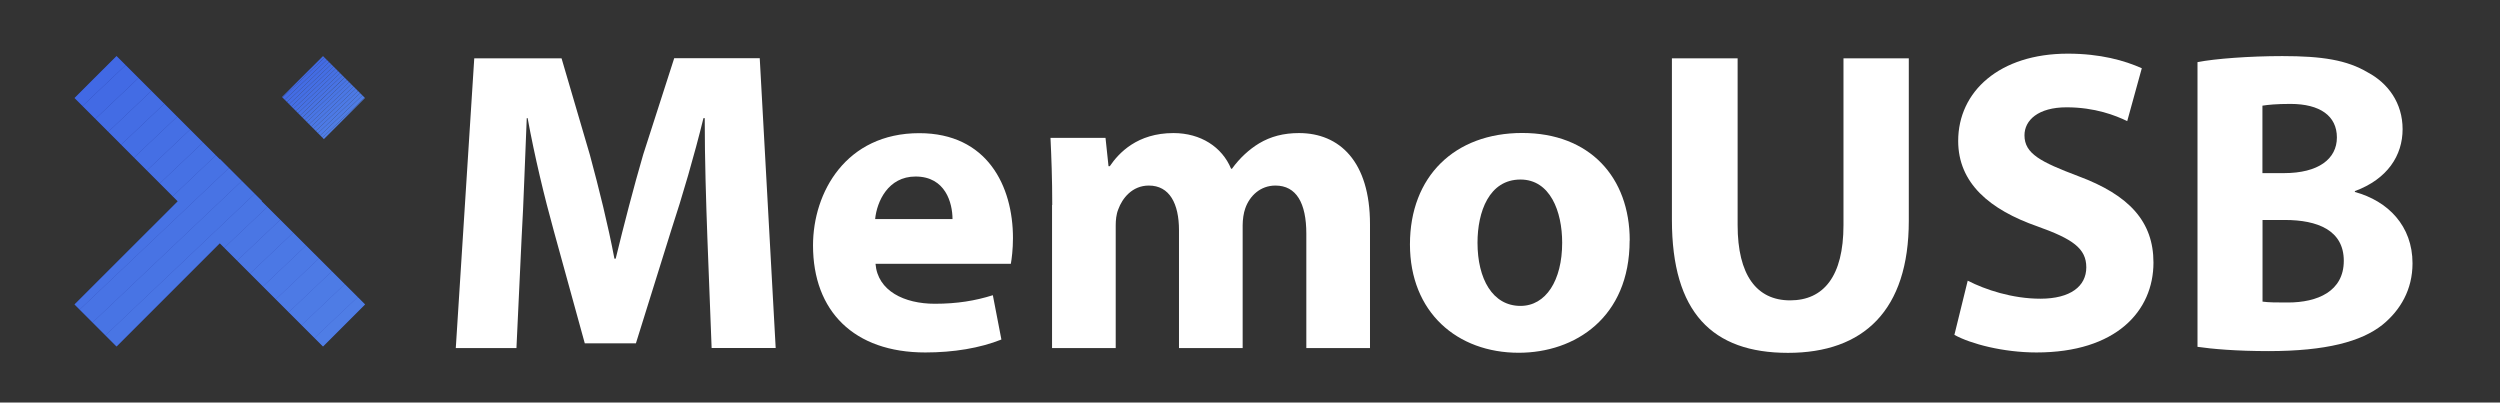 <?xml version="1.0" encoding="UTF-8"?>
<svg id="Layer_1" data-name="Layer 1" xmlns="http://www.w3.org/2000/svg" xmlns:xlink="http://www.w3.org/1999/xlink" viewBox="0 0 257.19 41.41">
  <rect x="0" y="0" width="257.19" height="41.41" fill="#333333" stroke="none"/>
  <defs>
    <style>
      .cls-1 {
        fill: none;
      }

      .cls-2 {
        fill: #4b77e4;
      }

      .cls-3 {
        fill: #3b60e4;
      }

      .cls-4 {
        fill: #4f7ee5;
      }

      .cls-5 {
        fill: #426ae4;
      }

      .cls-6 {
        fill: #446ee4;
      }

      .cls-7 {
        fill: #4d7ae5;
      }

      .cls-8 {
        fill: #436ce4;
      }

      .cls-9 {
        fill: url(#linear-gradient);
      }

      .cls-10 {
        fill: #4d7be5;
      }

      .cls-11 {
        fill: #507fe5;
      }

      .cls-12 {
        fill: #4f7de5;
      }

      .cls-13 {
        fill: #4169e4;
      }

      .cls-14 {
        fill: #4e7ce5;
      }

      .cls-15 {
        fill: #5282e5;
      }

      .cls-16 {
        fill: #4671e4;
      }

      .cls-17 {
        fill: #5383e5;
      }

      .cls-18 {
        fill: #4a76e4;
      }

      .cls-19 {
        fill: #446de4;
      }

      .cls-20 {
        fill: #4772e4;
      }

      .cls-21 {
        clip-path: url(#clippath-1);
      }

      .cls-22 {
        fill: #3c61e4;
      }

      .cls-23 {
        fill: #4874e4;
      }

      .cls-24 {
        fill: #3d63e4;
      }

      .cls-25 {
        fill: #3f66e4;
      }

      .cls-26 {
        fill: #fff;
      }

      .cls-27 {
        fill: #4975e4;
      }

      .cls-28 {
        fill: #5180e5;
      }

      .cls-29 {
        fill: #456fe4;
      }

      .cls-30 {
        fill: #4168e4;
      }

      .cls-31 {
        fill: #3f65e4;
      }

      .cls-32 {
        fill: #5484e5;
      }

      .cls-33 {
        fill: #5586e5;
      }

      .cls-34 {
        fill: #4067e4;
      }

      .cls-35 {
        fill: #4c79e5;
      }

      .cls-36 {
        fill: #4873e4;
      }

      .cls-37 {
        clip-path: url(#clippath);
      }

      .cls-38 {
        fill: #4670e4;
      }

      .cls-39 {
        fill: #3d62e4;
      }

      .cls-40 {
        fill: #4b78e5;
      }

      .cls-41 {
        fill: #3e64e4;
      }

      .cls-42 {
        fill: #5181e5;
      }

      .cls-43 {
        fill: #5485e5;
      }
    </style>
    <clipPath id="clippath">
      <polygon class="cls-1" points="37.55 10.08 33.23 5.77 29.01 9.98 33.32 14.31 37.55 10.08"/>
    </clipPath>
    <linearGradient id="linear-gradient" x1="4.59" y1="8.15" x2="36.21" y2="48.81" gradientUnits="userSpaceOnUse">
      <stop offset="0" stop-color="#2339a1"/>
      <stop offset="1" stop-color="#3f5fd1"/>
    </linearGradient>
    <clipPath id="clippath-1">
      <polygon class="cls-9" points="26.94 20.68 22.63 16.37 22.61 16.39 11.99 5.77 7.67 10.08 18.29 20.71 7.67 31.32 11.99 35.64 22.61 25.02 33.23 35.64 37.55 31.32 26.92 20.71 26.94 20.68"/>
    </clipPath>
  </defs>
  <g>
    <path class="cls-26" d="M72.77,24.4c-.13-3.58-.27-7.92-.27-12.25h-.13c-.93,3.8-2.17,8.05-3.32,11.54l-3.63,11.63h-5.26l-3.18-11.54c-.97-3.49-1.99-7.74-2.7-11.63h-.09c-.18,4.03-.31,8.63-.53,12.34l-.53,11.32h-6.24l1.9-29.81h8.98l2.92,9.95c.93,3.45,1.86,7.17,2.52,10.66h.13c.84-3.45,1.86-7.39,2.83-10.71l3.19-9.91h8.8l1.64,29.81h-6.59l-.44-11.41Z"/>
    <path class="cls-26" d="M90.07,27.14c.22,2.79,2.96,4.11,6.1,4.11,2.3,0,4.16-.31,5.97-.88l.88,4.56c-2.21.88-4.91,1.33-7.83,1.33-7.34,0-11.55-4.25-11.55-11.01,0-5.49,3.41-11.55,10.93-11.55,6.99,0,9.64,5.44,9.64,10.79,0,1.15-.13,2.17-.22,2.65h-13.93ZM97.99,22.54c0-1.64-.71-4.38-3.8-4.38-2.83,0-3.98,2.57-4.16,4.38h7.96Z"/>
    <path class="cls-26" d="M108.25,21.08c0-2.7-.09-5-.18-6.9h5.66l.31,2.92h.13c.93-1.37,2.83-3.41,6.55-3.41,2.79,0,5,1.42,5.93,3.67h.09c.8-1.11,1.77-1.99,2.79-2.61,1.19-.71,2.52-1.06,4.11-1.06,4.16,0,7.3,2.92,7.3,9.38v12.74h-6.55v-11.77c0-3.14-1.02-4.95-3.18-4.95-1.55,0-2.65,1.06-3.1,2.34-.18.49-.27,1.19-.27,1.73v12.65h-6.55v-12.12c0-2.74-.97-4.6-3.1-4.6-1.73,0-2.74,1.33-3.14,2.43-.22.53-.27,1.15-.27,1.68v12.61h-6.55v-14.73Z"/>
    <path class="cls-26" d="M167.65,24.75c0,7.92-5.62,11.54-11.41,11.54-6.33,0-11.19-4.16-11.19-11.15s4.6-11.46,11.55-11.46,11.06,4.56,11.06,11.06ZM152,24.97c0,3.72,1.55,6.5,4.42,6.5,2.61,0,4.29-2.61,4.29-6.5,0-3.23-1.24-6.5-4.29-6.5-3.23,0-4.42,3.32-4.42,6.5Z"/>
    <path class="cls-26" d="M178.76,6v17.16c0,5.13,1.95,7.74,5.4,7.74s5.49-2.48,5.49-7.74V6h6.72v16.72c0,9.2-4.64,13.58-12.43,13.58s-11.94-4.16-11.94-13.67V6h6.77Z"/>
    <path class="cls-26" d="M202.42,28.87c1.81.93,4.6,1.86,7.48,1.86,3.1,0,4.73-1.28,4.73-3.23s-1.42-2.92-5-4.2c-4.96-1.73-8.18-4.47-8.18-8.8,0-5.09,4.25-8.98,11.28-8.98,3.36,0,5.84.71,7.61,1.5l-1.5,5.44c-1.19-.58-3.32-1.42-6.24-1.42s-4.33,1.33-4.33,2.88c0,1.9,1.68,2.74,5.53,4.2,5.26,1.95,7.74,4.69,7.74,8.89,0,5-3.85,9.25-12.03,9.25-3.41,0-6.77-.88-8.45-1.81l1.37-5.57Z"/>
    <path class="cls-26" d="M226.08,6.39c1.77-.35,5.35-.62,8.71-.62,4.11,0,6.64.4,8.8,1.68,2.08,1.11,3.58,3.14,3.58,5.84s-1.55,5.13-4.91,6.37v.09c3.41.93,5.93,3.49,5.93,7.34,0,2.7-1.24,4.82-3.1,6.33-2.17,1.72-5.79,2.7-11.72,2.7-3.32,0-5.79-.22-7.3-.44V6.39ZM232.76,17.81h2.21c3.54,0,5.44-1.46,5.44-3.67s-1.73-3.45-4.78-3.45c-1.46,0-2.3.09-2.88.18v6.95ZM232.76,31.03c.66.09,1.46.09,2.61.09,3.05,0,5.75-1.15,5.75-4.29s-2.7-4.2-6.06-4.2h-2.3v8.41Z"/>
  </g>
  <g>
    <g class="cls-37">
      <polygon class="cls-3" points="29.33 5.77 29.01 6.08 29.01 5.77 29.33 5.77"/>
      <polygon class="cls-22" points="29.8 5.77 29.01 6.52 29.01 6.08 29.33 5.77 29.8 5.77"/>
      <polygon class="cls-39" points="30.27 5.77 29.01 6.97 29.01 6.52 29.8 5.77 30.27 5.77"/>
      <polygon class="cls-24" points="30.74 5.77 29.01 7.41 29.01 6.97 30.27 5.77 30.74 5.77"/>
      <polygon class="cls-41" points="31.21 5.77 29.01 7.86 29.01 7.41 30.74 5.77 31.21 5.77"/>
      <polygon class="cls-31" points="31.68 5.77 29.01 8.3 29.01 7.86 31.21 5.77 31.68 5.77"/>
      <polygon class="cls-25" points="32.15 5.77 29.01 8.75 29.01 8.3 31.68 5.77 32.15 5.77"/>
      <polygon class="cls-34" points="32.62 5.77 29.01 9.19 29.01 8.75 32.15 5.77 32.62 5.77"/>
      <polygon class="cls-30" points="33.09 5.77 29.01 9.64 29.01 9.19 32.62 5.77 33.09 5.77"/>
      <polygon class="cls-13" points="33.56 5.77 29.01 10.09 29.01 9.64 33.09 5.77 33.56 5.77"/>
      <polygon class="cls-5" points="34.03 5.77 29.01 10.53 29.01 10.09 33.56 5.77 34.03 5.77"/>
      <polygon class="cls-8" points="34.5 5.77 29.01 10.98 29.01 10.53 34.03 5.77 34.5 5.77"/>
      <polygon class="cls-19" points="34.97 5.77 29.01 11.42 29.01 10.98 34.5 5.77 34.97 5.77"/>
      <polygon class="cls-6" points="35.44 5.77 29.01 11.87 29.01 11.42 34.97 5.77 35.44 5.77"/>
      <polygon class="cls-29" points="35.91 5.77 29.01 12.31 29.01 11.87 35.44 5.77 35.91 5.77"/>
      <polygon class="cls-38" points="36.21 5.77 36.29 5.85 29.01 12.76 29.01 12.31 35.91 5.77 36.21 5.77"/>
      <polygon class="cls-16" points="36.29 5.85 36.51 6.09 29.17 13.05 29.01 12.89 29.01 12.76 36.29 5.85"/>
      <rect class="cls-20" x="27.89" y="9.53" width="10.12" height=".32" transform="translate(2.38 25.33) rotate(-43.49)"/>
      <rect class="cls-36" x="28.11" y="9.76" width="10.12" height=".32" transform="translate(2.28 25.55) rotate(-43.49)"/>
      <rect class="cls-23" x="28.33" y="10" width="10.12" height=".32" transform="translate(2.18 25.77) rotate(-43.49)"/>
      <rect class="cls-27" x="28.55" y="10.23" width="10.12" height=".32" transform="translate(2.08 25.99) rotate(-43.49)"/>
      <polygon class="cls-18" points="37.4 7.02 37.55 7.18 37.55 7.33 30.28 14.23 30.05 13.99 37.4 7.02"/>
      <polygon class="cls-2" points="37.55 7.78 30.66 14.31 30.35 14.31 30.28 14.23 37.55 7.33 37.55 7.78"/>
      <polygon class="cls-40" points="37.55 8.22 31.13 14.31 30.66 14.31 37.55 7.78 37.55 8.22"/>
      <polygon class="cls-35" points="37.55 8.67 31.6 14.31 31.13 14.31 37.55 8.22 37.55 8.67"/>
      <polygon class="cls-7" points="37.55 9.11 32.07 14.31 31.6 14.31 37.55 8.67 37.55 9.11"/>
      <polygon class="cls-10" points="37.55 9.56 32.54 14.31 32.07 14.31 37.55 9.11 37.55 9.56"/>
      <polygon class="cls-14" points="37.55 10.01 33.01 14.31 32.54 14.31 37.55 9.56 37.55 10.01"/>
      <polygon class="cls-12" points="37.55 10.45 33.48 14.31 33.01 14.31 37.55 10.01 37.55 10.45"/>
      <polygon class="cls-4" points="37.55 10.9 33.95 14.31 33.48 14.31 37.55 10.45 37.55 10.9"/>
      <polygon class="cls-11" points="37.55 11.34 34.42 14.31 33.95 14.31 37.55 10.9 37.55 11.34"/>
      <polygon class="cls-28" points="37.55 11.79 34.89 14.31 34.42 14.31 37.55 11.34 37.55 11.79"/>
      <polygon class="cls-42" points="37.55 12.23 35.36 14.31 34.89 14.31 37.55 11.79 37.55 12.23"/>
      <polygon class="cls-15" points="37.55 12.68 35.83 14.31 35.36 14.31 37.55 12.23 37.55 12.68"/>
      <polygon class="cls-17" points="37.55 13.12 36.3 14.31 35.83 14.31 37.55 12.68 37.55 13.12"/>
      <polygon class="cls-32" points="37.55 13.57 36.77 14.31 36.3 14.31 37.55 13.12 37.55 13.57"/>
      <polygon class="cls-43" points="37.55 14.02 37.24 14.31 36.77 14.31 37.55 13.57 37.55 14.02"/>
      <polygon class="cls-33" points="37.24 14.31 37.55 14.02 37.55 14.31 37.24 14.31"/>
    </g>
    <g>
      <polygon class="cls-9" points="26.94 20.68 22.63 16.37 22.61 16.39 11.99 5.77 7.67 10.08 18.29 20.71 7.67 31.32 11.99 35.64 22.61 25.02 33.23 35.64 37.55 31.32 26.92 20.71 26.94 20.68"/>
      <g class="cls-21">
        <polygon class="cls-34" points="8.46 5.77 7.67 6.51 7.67 5.77 8.46 5.77"/>
        <polygon class="cls-30" points="11.18 5.77 7.67 9.1 7.67 6.51 8.46 5.77 11.18 5.77"/>
        <polygon class="cls-13" points="13.91 5.77 7.67 11.68 7.67 9.1 11.18 5.77 13.91 5.77"/>
        <polygon class="cls-5" points="16.06 5.77 16.33 6.05 7.67 14.26 7.67 11.68 13.91 5.77 16.06 5.77"/>
        <polygon class="cls-8" points="16.33 6.05 17.62 7.41 7.67 16.85 7.67 14.26 16.33 6.05"/>
        <polygon class="cls-19" points="17.62 7.41 18.91 8.77 7.67 19.43 7.67 16.85 17.62 7.41"/>
        <polygon class="cls-6" points="18.91 8.77 20.2 10.13 7.67 22.02 7.67 19.43 18.91 8.77"/>
        <polygon class="cls-29" points="20.2 10.13 21.49 11.49 7.67 24.6 7.67 22.02 20.2 10.13"/>
        <polygon class="cls-38" points="21.49 11.49 22.78 12.85 7.67 27.18 7.67 24.6 21.49 11.49"/>
        <polygon class="cls-16" points="22.78 12.85 24.07 14.21 7.67 29.77 7.67 27.18 22.78 12.85"/>
        <polygon class="cls-20" points="24.07 14.21 25.36 15.57 7.67 32.35 7.67 29.77 24.07 14.21"/>
        <polygon class="cls-36" points="25.36 15.57 26.65 16.93 8.02 34.6 7.67 34.23 7.67 32.35 25.36 15.57"/>
        <polygon class="cls-23" points="26.65 16.93 27.94 18.29 9.65 35.64 9.01 35.64 8.02 34.6 26.65 16.93"/>
        <polygon class="cls-27" points="27.94 18.29 29.23 19.65 12.38 35.64 9.65 35.64 27.94 18.29"/>
        <polygon class="cls-18" points="29.23 19.65 30.52 21.01 15.1 35.64 12.38 35.64 29.23 19.65"/>
        <polygon class="cls-2" points="30.52 21.01 31.81 22.37 17.82 35.64 15.1 35.64 30.52 21.01"/>
        <polygon class="cls-40" points="31.81 22.37 33.1 23.73 20.55 35.64 17.82 35.64 31.81 22.37"/>
        <polygon class="cls-35" points="33.1 23.73 34.39 25.09 23.27 35.64 20.55 35.64 33.1 23.73"/>
        <polygon class="cls-7" points="34.39 25.09 35.68 26.45 25.99 35.64 23.27 35.64 34.39 25.09"/>
        <polygon class="cls-10" points="35.68 26.45 36.97 27.81 28.72 35.64 25.99 35.64 35.68 26.45"/>
        <polygon class="cls-14" points="36.97 27.81 37.55 28.42 37.55 29.85 31.44 35.64 28.72 35.64 36.97 27.81"/>
        <polygon class="cls-12" points="37.55 32.43 34.17 35.64 31.44 35.64 37.55 29.85 37.55 32.43"/>
        <polygon class="cls-4" points="37.55 35.02 36.89 35.64 34.17 35.64 37.55 32.43 37.55 35.02"/>
        <polygon class="cls-11" points="36.89 35.64 37.55 35.02 37.55 35.64 36.89 35.64"/>
      </g>
    </g>
  </g>
</svg>